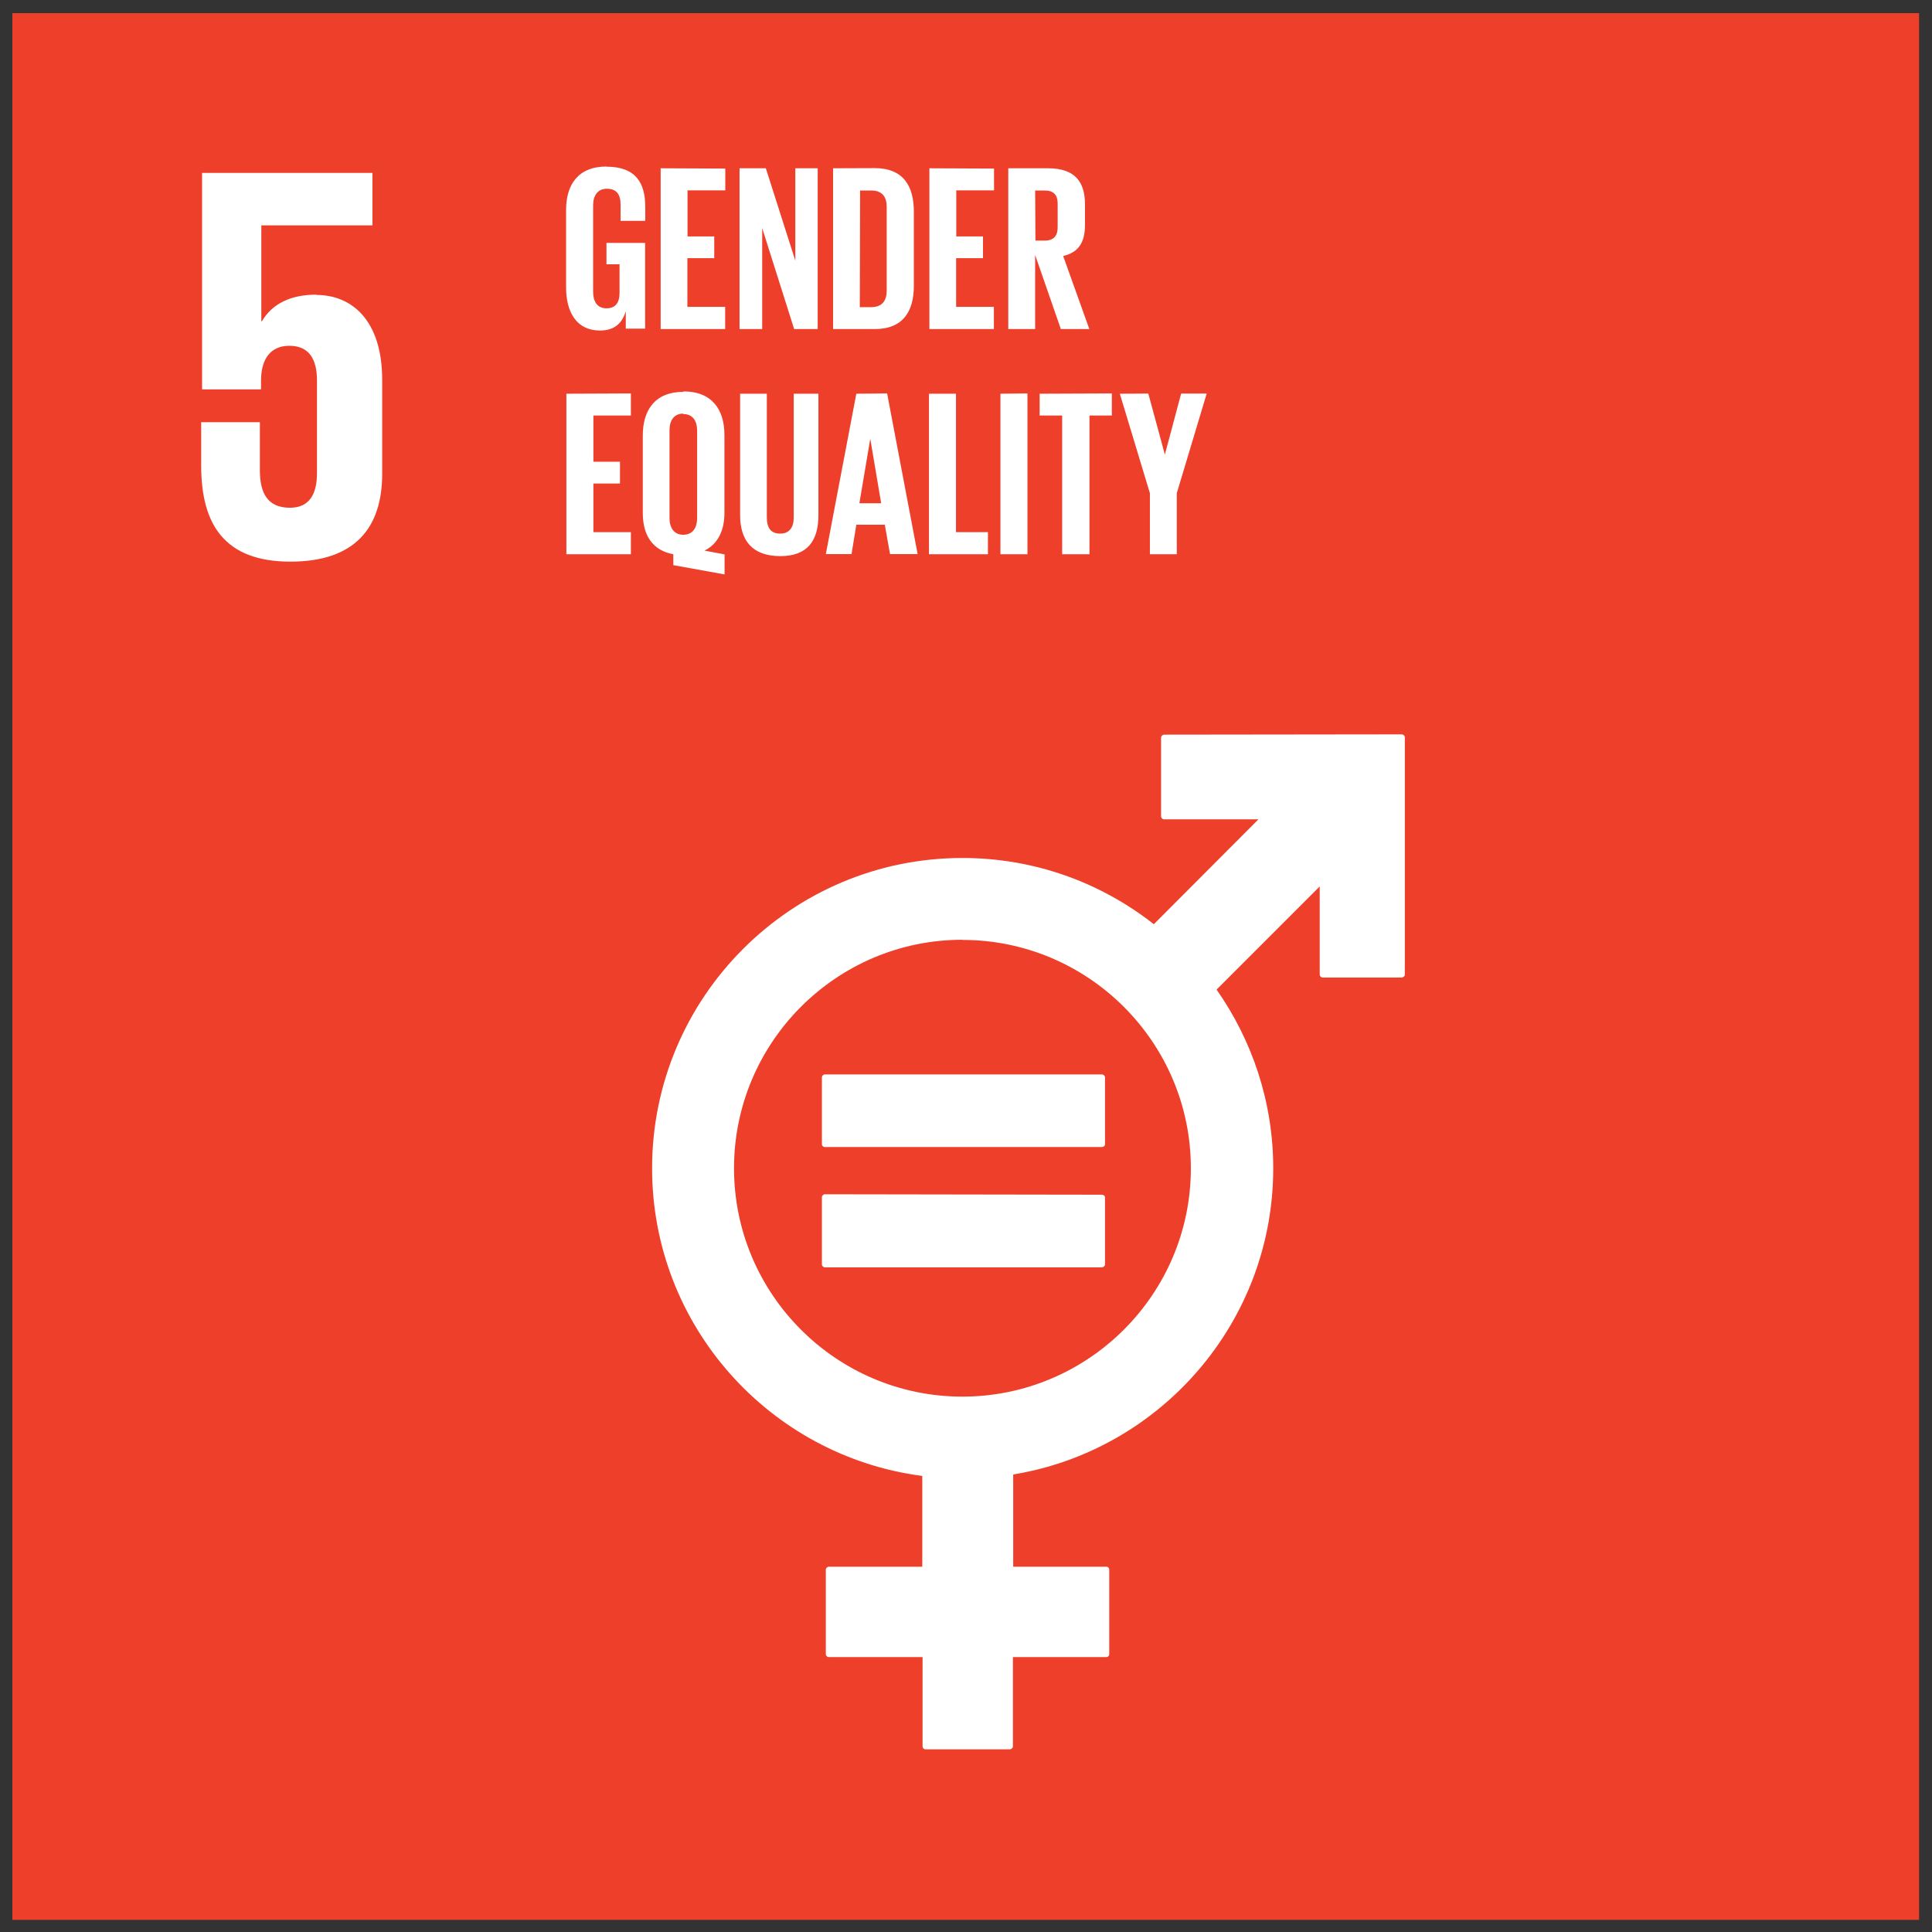 <?xml version="1.0" encoding="UTF-8"?>
<svg width="133px" height="133px" viewBox="0 0 133 133" version="1.1" xmlns="http://www.w3.org/2000/svg" xmlns:xlink="http://www.w3.org/1999/xlink">
    <rect x="0" y="0" width="133" height="133" fill="#333333" stroke="none"/>
    <!-- Generator: Sketch 48.2 (47327) - http://www.bohemiancoding.com/sketch -->
    <title>Group</title>
    <desc>Created with Sketch.</desc>
    <defs></defs>
    <g id="Page-1" stroke="none" stroke-width="1" fill="none" fill-rule="evenodd">
        <g id="Sustainable_Development_Goals_chart" transform="translate(-581, -90)" fill-rule="nonzero">
            <g id="Group" transform="translate(581.85, 90.904)">
                <polygon id="Shape" fill="#EE3F2B" points="131.26 131.26 0 131.26 0 0 131.26 0"></polygon>
                <path d="M79.3,49.67 C79.18,49.67 79.08,49.77 79.08,49.87 L79.08,55.3 C79.08,55.4 79.18,55.5 79.28,55.5 L85.78,55.5 L78.58,62.72 C74.94,59.86 70.38,58.16 65.4,58.16 C53.62,58.16 44.04,67.74 44.04,79.52 C44.04,90.37 52.16,99.34 62.64,100.7 L62.64,106.95 L56.2,106.95 C56.1,106.95 56,107.05 56,107.15 L56,112.95 C56,113.08 56.1,113.17 56.2,113.17 L62.66,113.17 L62.66,119.32 C62.66,119.42 62.74,119.52 62.86,119.52 L68.66,119.52 C68.78,119.52 68.88,119.42 68.88,119.32 L68.88,113.17 L75.31,113.17 C75.44,113.17 75.51,113.07 75.51,112.97 L75.51,107.15 C75.51,107.05 75.44,106.95 75.31,106.95 L68.9,106.95 L68.9,100.6 C79.04,98.94 86.8,90.12 86.8,79.52 C86.8,74.95 85.35,70.72 82.9,67.22 L90,60.12 L90,66.19 C90,66.29 90.1,66.39 90.2,66.39 L95.63,66.39 C95.76,66.39 95.86,66.29 95.86,66.19 L95.86,49.85 C95.86,49.75 95.76,49.65 95.64,49.65 L79.3,49.67 Z M65.4,63.8 C74.07,63.8 81.13,70.85 81.13,79.52 C81.13,88.19 74.07,95.24 65.4,95.24 C56.73,95.24 49.68,88.19 49.68,79.52 C49.68,70.85 56.73,63.79 65.4,63.79 L65.4,63.8 Z M55.93,73.06 C55.83,73.06 55.73,73.16 55.73,73.26 L55.73,77.86 C55.73,77.98 55.83,78.06 55.93,78.06 L75,78.06 C75.12,78.06 75.22,77.98 75.22,77.86 L75.22,73.26 C75.22,73.16 75.12,73.06 75,73.06 L55.93,73.06 Z M55.93,81.31 C55.83,81.31 55.73,81.41 55.73,81.51 L55.73,86.14 C55.73,86.24 55.83,86.34 55.93,86.34 L75,86.34 C75.12,86.34 75.22,86.24 75.22,86.14 L75.22,81.54 C75.22,81.42 75.12,81.34 75,81.34 L55.93,81.31 Z" id="Shape" fill="#FFFFFF"></path>
                <path d="M20.93,19.38 C19.17,19.38 17.89,20 17.18,21.21 L17.14,21.21 L17.14,14.61 L24.79,14.61 L24.79,11 L13.06,11 L13.06,25.9 L17.12,25.9 L17.12,25.3 C17.12,23.75 17.82,22.9 19.07,22.9 C20.43,22.9 20.97,23.83 20.97,25.28 L20.97,31.68 C20.97,33.08 20.47,34.05 19.11,34.05 C17.58,34.05 17.04,33.05 17.04,31.48 L17.04,28.16 L13,28.16 L13,31.16 C13,35.19 14.6,37.76 19.14,37.76 C23.64,37.76 25.46,35.38 25.46,31.71 L25.46,25.25 C25.46,21.08 23.31,19.4 20.93,19.4" id="Shape" fill="#FFFFFF"></path>
                <path d="M40.9,10.56 C38.95,10.56 38.12,11.81 38.12,13.54 L38.12,18.89 C38.12,20.59 38.85,21.85 40.45,21.85 C41.45,21.85 41.98,21.35 42.23,20.52 L42.23,21.72 L43.56,21.72 L43.56,15.82 L40.9,15.82 L40.9,17.29 L41.8,17.29 L41.8,19.26 C41.8,19.96 41.5,20.32 40.9,20.32 C40.25,20.32 39.98,19.84 39.98,19.17 L39.98,13.24 C39.98,12.57 40.28,12.09 40.93,12.09 C41.6,12.09 41.87,12.49 41.87,13.17 L41.87,14.3 L43.57,14.3 L43.57,13.34 C43.57,11.72 42.95,10.57 40.89,10.57 L40.9,10.56 Z M44.63,10.68 L44.63,21.75 L49.07,21.75 L49.07,20.22 L46.47,20.22 L46.47,16.87 L48.32,16.87 L48.32,15.37 L46.48,15.37 L46.48,12.2 L49.08,12.2 L49.08,10.7 L44.63,10.68 Z M50.06,10.68 L50.06,21.75 L51.62,21.75 L51.62,14.8 L53.82,21.75 L55.44,21.75 L55.44,10.68 L53.9,10.68 L53.9,17.04 L51.87,10.68 L50.06,10.68 Z M56.5,10.68 L56.5,21.75 L59.36,21.75 C61.36,21.75 62.06,20.48 62.06,18.77 L62.06,13.67 C62.06,11.93 61.36,10.67 59.36,10.67 L56.5,10.68 Z M63.13,10.68 L63.13,21.75 L67.57,21.75 L67.57,20.22 L64.97,20.22 L64.97,16.87 L66.82,16.87 L66.82,15.37 L64.98,15.37 L64.98,12.2 L67.58,12.2 L67.58,10.7 L63.13,10.68 Z M68.56,10.68 L68.56,21.75 L70.41,21.75 L70.41,16.65 L72.18,21.75 L74.14,21.75 L72.34,16.72 C73.41,16.47 73.84,15.77 73.84,14.58 L73.84,13.16 C73.84,11.62 73.16,10.68 71.29,10.68 L68.56,10.68 Z M58.36,12.21 L59.13,12.21 C59.9,12.21 60.19,12.68 60.19,13.31 L60.19,19.11 C60.19,19.79 59.89,20.24 59.11,20.24 L58.34,20.24 L58.36,12.21 Z M70.41,12.21 L71.06,12.21 C71.68,12.21 71.96,12.51 71.96,13.11 L71.96,14.74 C71.96,15.34 71.68,15.66 71.06,15.66 L70.43,15.66 L70.41,12.21 Z M46.2,26.07 C44.24,26.07 43.4,27.33 43.4,29.07 L43.4,34.41 C43.4,35.91 44.04,36.98 45.5,37.25 L45.5,38 L49.03,38.64 L49.03,37.26 L47.65,37 C48.59,36.53 49.02,35.6 49.02,34.4 L49.02,29.04 C49.02,27.31 48.18,26.04 46.2,26.04 L46.2,26.07 Z M38.14,26.2 L38.14,37.25 L42.58,37.25 L42.58,35.73 L40,35.73 L40,32.38 L41.83,32.38 L41.83,30.88 L40,30.88 L40,27.7 L42.58,27.7 L42.58,26.18 L38.14,26.2 Z M50.1,26.2 L50.1,34.56 C50.1,36.26 50.9,37.38 52.87,37.38 C54.77,37.38 55.49,36.28 55.49,34.56 L55.49,26.2 L53.79,26.2 L53.79,34.73 C53.79,35.4 53.49,35.83 52.86,35.83 C52.19,35.83 51.94,35.4 51.94,34.73 L51.94,26.2 L50.1,26.2 Z M58.1,26.2 L56,37.24 L57.77,37.24 L58.1,35.22 L60.06,35.22 L60.42,37.24 L62.32,37.24 L60.22,26.18 L58.1,26.2 Z M63.1,26.2 L63.1,37.25 L67.16,37.25 L67.16,35.73 L64.96,35.73 L64.96,26.2 L63.1,26.2 Z M68.02,26.2 L68.02,37.25 L69.88,37.25 L69.88,26.18 L68.02,26.2 Z M70.72,26.2 L70.72,27.7 L72.27,27.7 L72.27,37.25 L74.15,37.25 L74.15,27.7 L75.69,27.7 L75.69,26.18 L70.72,26.2 Z M76.24,26.2 L78.31,33.05 L78.31,37.25 L80.16,37.25 L80.16,33.05 L82.22,26.19 L80.46,26.19 L79.34,30.39 L78.2,26.19 L76.24,26.2 Z M46.18,27.6 C46.85,27.6 47.14,28.08 47.14,28.74 L47.14,34.79 C47.14,35.41 46.84,35.91 46.18,35.91 C45.54,35.91 45.24,35.41 45.24,34.77 L45.24,28.71 C45.24,28.05 45.54,27.57 46.18,27.57 L46.18,27.6 Z M59.06,29.3 L59.81,33.74 L58.31,33.74 L59.06,29.3 Z" id="Shape" fill="#FFFFFF"></path>
            </g>
        </g>
    </g>
</svg>